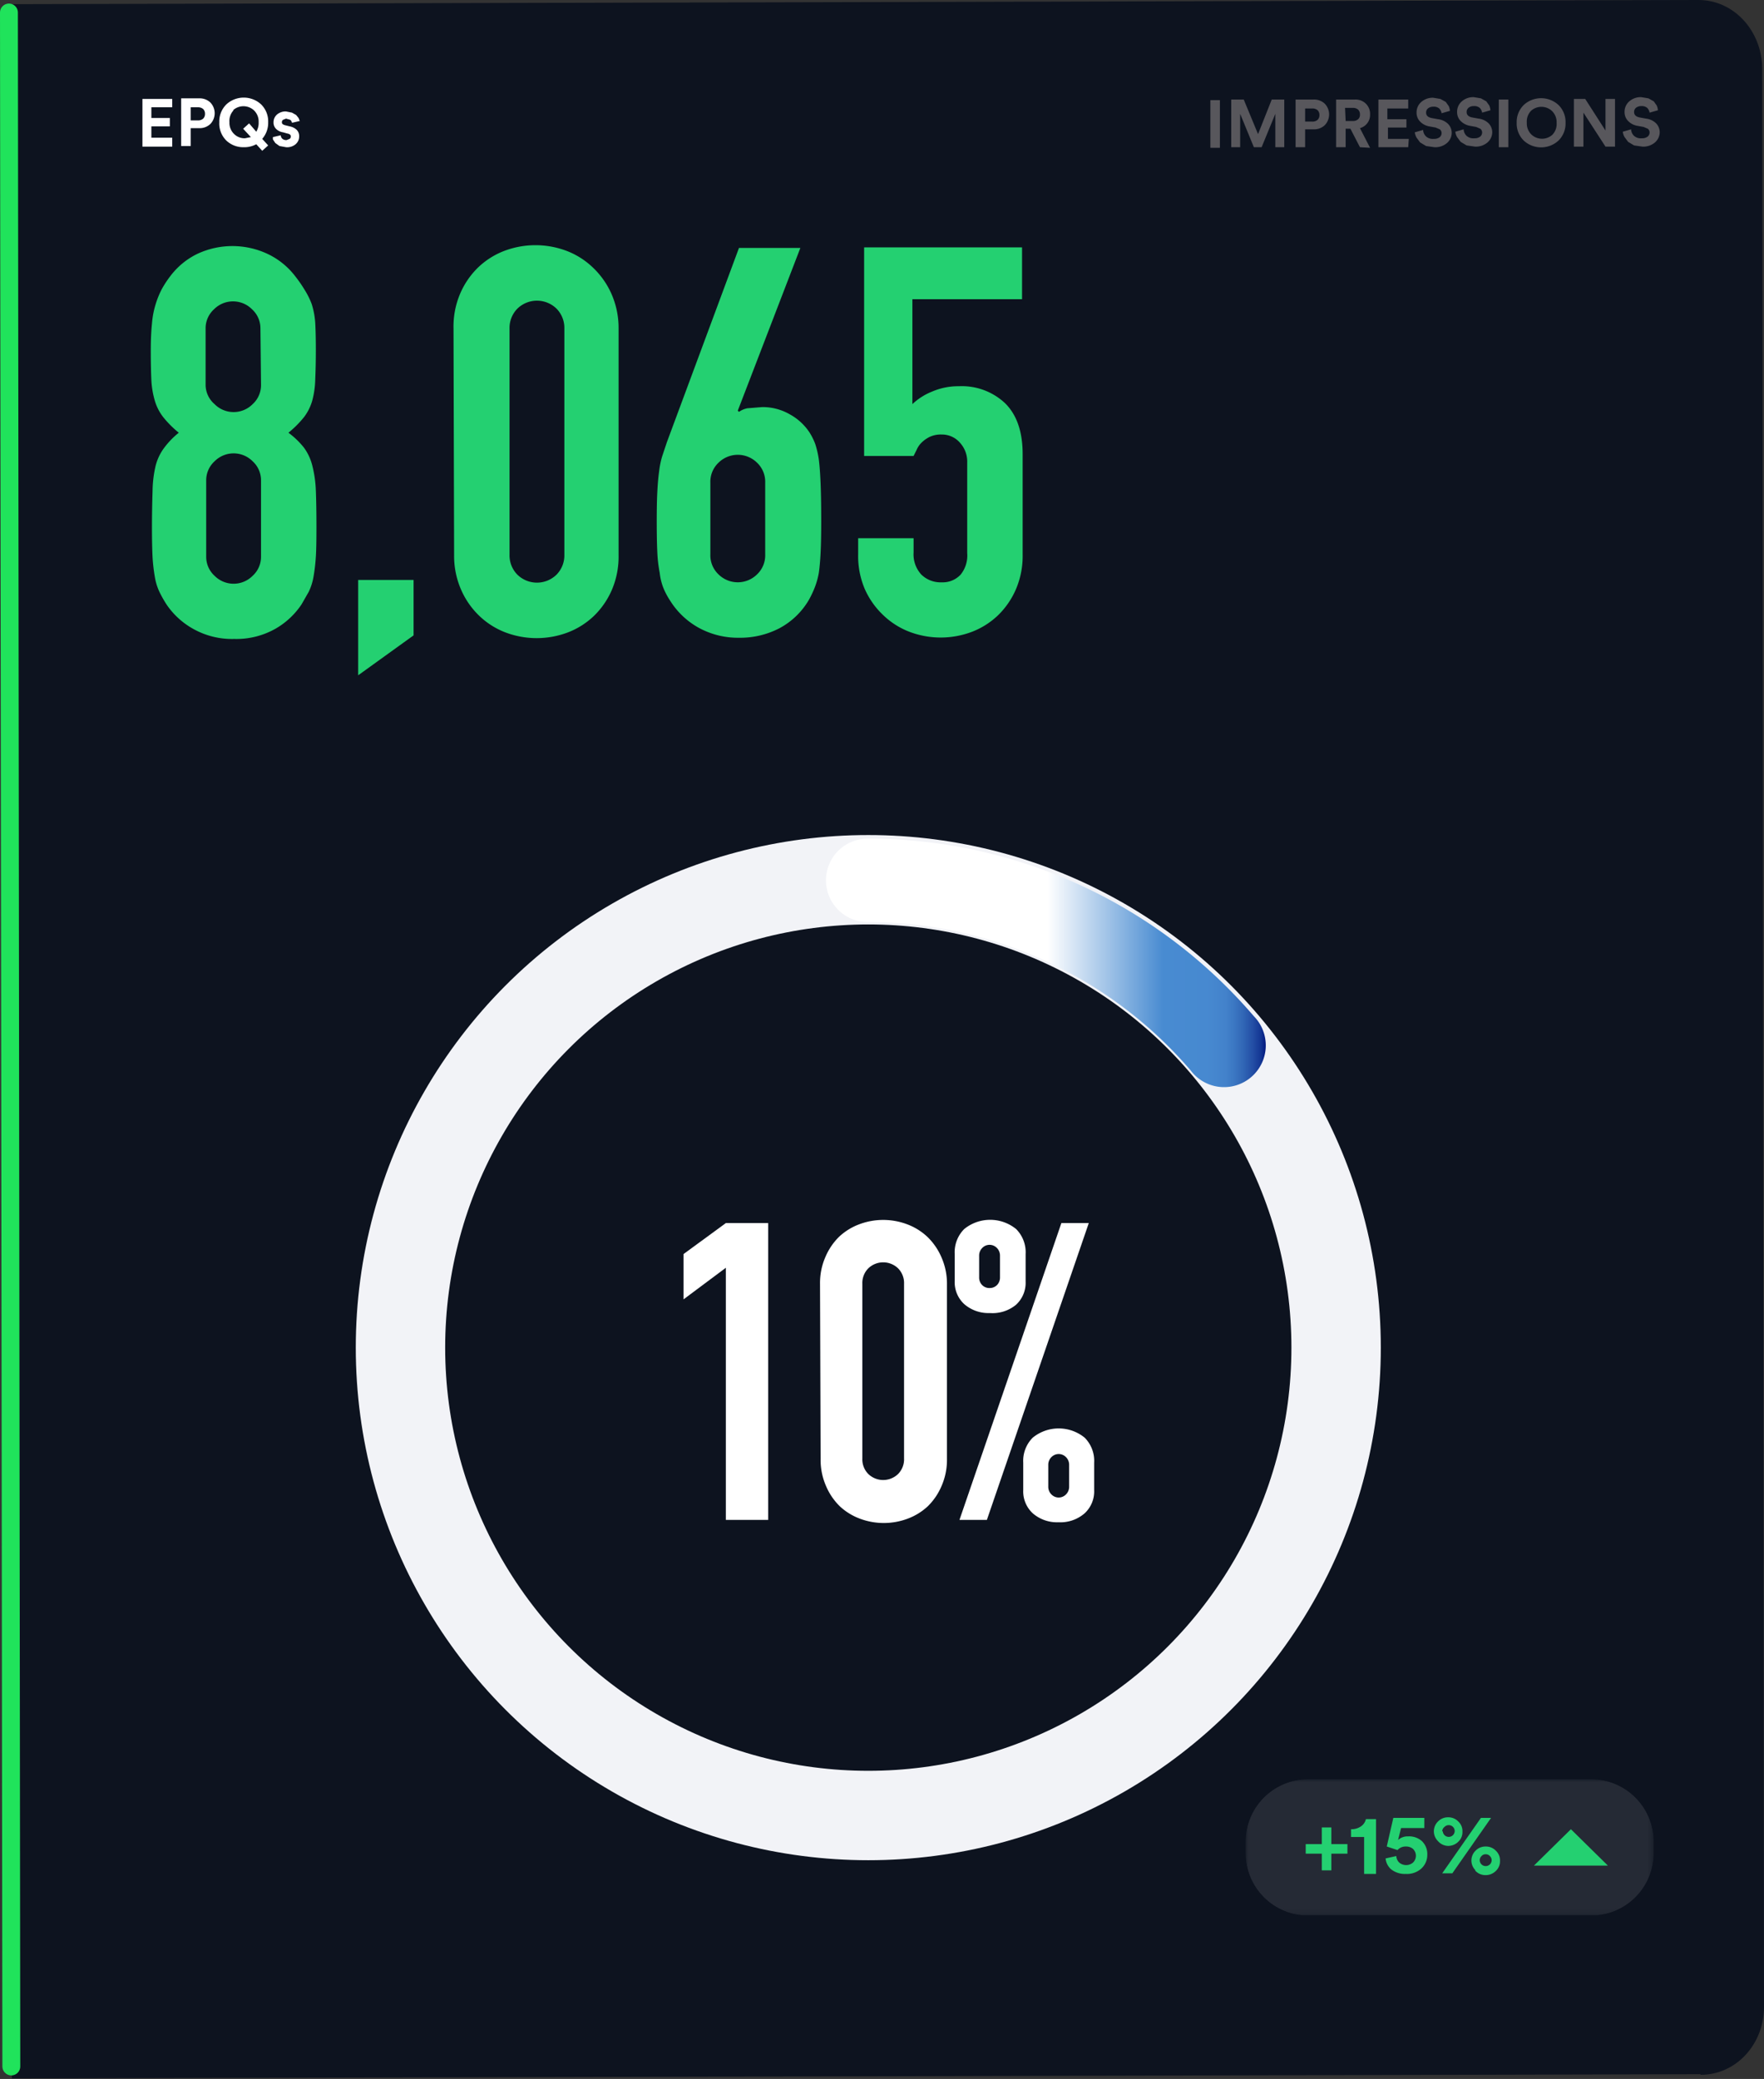 <svg xmlns="http://www.w3.org/2000/svg" xmlns:xlink="http://www.w3.org/1999/xlink" viewBox="0 0 296 348.8"><rect x="0" y="0" width="296" height="348.8" fill="#333333" stroke="none"/><defs><linearGradient id="Degradado_sin_nombre_18" x1="351.12" y1="4457.1" x2="352.12" y2="4457.1" gradientTransform="matrix(68.58, 0, 0, -68.58, -23871.59, 305986.55)" gradientUnits="userSpaceOnUse"><stop offset="0" stop-color="#333"/><stop offset="0.1" stop-color="#545454"/><stop offset="0.26" stop-color="#878787"/><stop offset="0.43" stop-color="#b2b2b2"/><stop offset="0.59" stop-color="#d4d4d4"/><stop offset="0.74" stop-color="#ececec"/><stop offset="0.88" stop-color="#fafafa"/><stop offset="1" stop-color="#fff"/></linearGradient><linearGradient id="Degradado_sin_nombre_6" x1="351.75" y1="4456.98" x2="352.75" y2="4456.98" gradientTransform="matrix(74.54, 0, 0, -74.54, -26081.63, 332385.29)" gradientUnits="userSpaceOnUse"><stop offset="0" stop-color="#fff"/><stop offset="0.03" stop-color="#fff"/><stop offset="0.25" stop-color="#fff"/><stop offset="0.51" stop-color="#fff"/><stop offset="0.77" stop-color="#488bd1"/><stop offset="0.87" stop-color="#4789d0"/><stop offset="0.91" stop-color="#4382cb"/><stop offset="0.93" stop-color="#3b77c2"/><stop offset="0.95" stop-color="#3166b6"/><stop offset="0.97" stop-color="#2450a6"/><stop offset="0.99" stop-color="#133593"/><stop offset="1" stop-color="#031a80"/></linearGradient><clipPath id="clip-path"><rect x="209" y="298.5" width="68.6" height="22.87" style="fill:none"/></clipPath><clipPath id="clip-path-2"><path d="M267,321.4H219.5A10.5,10.5,0,0,1,209,310.9V309a10.5,10.5,0,0,1,10.5-10.5H267A10.5,10.5,0,0,1,277.5,309v1.9A10.5,10.5,0,0,1,267,321.4" style="fill:none"/></clipPath><mask id="mask" x="208.97" y="298.52" width="68.58" height="22.86" maskUnits="userSpaceOnUse"><rect x="209" y="298.5" width="68.6" height="22.86" style="fill:url(#Degradado_sin_nombre_18)"/></mask><linearGradient id="Degradado_sin_nombre" x1="351.12" y1="4457.1" x2="352.12" y2="4457.1" gradientTransform="matrix(68.58, 0, 0, -68.58, -23871.58, 305986.52)" gradientUnits="userSpaceOnUse"><stop offset="0" stop-color="#fff"/><stop offset="1" stop-color="#fff"/></linearGradient></defs><title>item-float-leftldpi</title><g style="isolation:isolate"><g id="Capa_2" data-name="Capa 2"><g id="Capa_1-2" data-name="Capa 1"><path d="M285.3,348l-283.3.7L1.7.7,285,0c5.9,0,10.6,5.1,10.7,11.4l.3,325.3c0,6.3-4.7,11.4-10.6,11.4" style="fill:#0d131f"/><line x1="1.5" y1="2.1" x2="1.9" y2="346.7" style="fill:none;stroke:#20e35b;stroke-linecap:round;stroke-linejoin:round;stroke-width:3px"/><path d="M28.9,24.6h-5v-8h5V18H25.4v1.8h3.1v1.4H25.4v1.9h3.5Z" style="fill:#fff"/><path d="M33.4,21.5H32v3H30.4v-8h3a2.6,2.6,0,0,1,1.9.7,2.6,2.6,0,0,1,0,3.6A2.6,2.6,0,0,1,33.4,21.5ZM32,20.2h1.2a1.3,1.3,0,0,0,.9-.3,1.1,1.1,0,0,0,.3-.8,1.1,1.1,0,0,0-.3-.8,1.3,1.3,0,0,0-.9-.3H32Z" style="fill:#fff"/><path d="M36.8,20.5a4,4,0,0,1,1.2-3,4.3,4.3,0,0,1,5.8,0,4,4,0,0,1,1.2,3,4.1,4.1,0,0,1-1,2.8l1,1.1-1,.9-1-1.1a4.2,4.2,0,0,1-2.1.5A4.1,4.1,0,0,1,38,23.6,4,4,0,0,1,36.8,20.5Zm2.4-2a2.6,2.6,0,0,0-.7,2,2.6,2.6,0,0,0,.8,2,2.5,2.5,0,0,0,1.8.7l1-.2-1.3-1.4,1-.9L43,22.1a2.8,2.8,0,0,0,.4-1.6,2.6,2.6,0,0,0-.8-2,2.6,2.6,0,0,0-3.5,0Z" style="fill:#fff"/><path d="M45.8,23l1.3-.3a.9.9,0,0,0,.3.6,1,1,0,0,0,.7.2l.5-.2a.5.5,0,0,0,.2-.4q0-.4-.6-.5l-.7-.2a2.1,2.1,0,0,1-1.2-.6,1.5,1.5,0,0,1-.4-1.1,1.7,1.7,0,0,1,.6-1.3,2.2,2.2,0,0,1,1.5-.5l1,.2.7.4.4.5.2.5-1.3.3a.9.9,0,0,0-.3-.5l-.7-.2-.5.2a.5.5,0,0,0-.2.4c0,.3.2.4.5.5l.8.2a2.3,2.3,0,0,1,1.2.6,1.5,1.5,0,0,1,.4,1.1,1.7,1.7,0,0,1-.6,1.3,2.2,2.2,0,0,1-1.6.5l-1.1-.2-.7-.5-.4-.6A1.8,1.8,0,0,1,45.8,23Z" style="fill:#fff"/><path d="M204.7,24.8h-1.6v-8h1.6Z" style="fill:#58575c"/><path d="M215.5,24.7H214V19.1l-2.3,5.6h-1.3l-2.3-5.6v5.6h-1.5v-8h2.1l2.4,5.8,2.3-5.8h2.1Z" style="fill:#58575c"/><path d="M220.4,21.7h-1.4v3h-1.6v-8h3a2.6,2.6,0,0,1,1.9.7,2.6,2.6,0,0,1,0,3.6A2.6,2.6,0,0,1,220.4,21.7Zm-1.4-1.3h1.2a1.3,1.3,0,0,0,.9-.3,1.1,1.1,0,0,0,.3-.8,1.1,1.1,0,0,0-.3-.8,1.3,1.3,0,0,0-.9-.3h-1.2Z" style="fill:#58575c"/><path d="M228.2,24.7l-1.6-3.1h-.8v3.1h-1.6v-8h3.1a2.5,2.5,0,0,1,1.9.7,2.4,2.4,0,0,1,.7,1.8,2.3,2.3,0,0,1-1.7,2.3l1.7,3.3Zm-2.4-4.4H227a1.3,1.3,0,0,0,.9-.3,1,1,0,0,0,.3-.8,1.1,1.1,0,0,0-.3-.8,1.3,1.3,0,0,0-.9-.3h-1.3Z" style="fill:#58575c"/><path d="M236.3,24.7h-5v-8h5v1.5h-3.5V20H236v1.4h-3.1v1.9h3.5Z" style="fill:#58575c"/><path d="M243.3,18.6l-1.4.4a1.5,1.5,0,0,0-.4-.8,1.4,1.4,0,0,0-1-.3,1.4,1.4,0,0,0-.9.3.9.9,0,0,0-.3.7q0,.7.9.9l1.1.2a2.9,2.9,0,0,1,1.7.8,2.2,2.2,0,0,1,.6,1.5,2.3,2.3,0,0,1-.8,1.7,3,3,0,0,1-2.1.7l-1.4-.2-1-.6-.6-.8a2.6,2.6,0,0,1-.3-.9l1.4-.4a1.6,1.6,0,0,0,.5,1.1,1.7,1.7,0,0,0,1.3.4,1.5,1.5,0,0,0,1-.3.9.9,0,0,0,.3-.7.8.8,0,0,0-.3-.6l-.7-.3-1.1-.2a2.8,2.8,0,0,1-1.5-.8,2.1,2.1,0,0,1-.6-1.5,2.3,2.3,0,0,1,.8-1.8,2.9,2.9,0,0,1,2-.7l1.2.2.9.5.5.7A2.7,2.7,0,0,1,243.3,18.6Z" style="fill:#58575c"/><path d="M250.1,18.5l-1.4.4a1.5,1.5,0,0,0-.4-.8,1.4,1.4,0,0,0-1-.3,1.3,1.3,0,0,0-.9.3.9.9,0,0,0-.3.7q0,.7.9.9l1.1.2a2.9,2.9,0,0,1,1.7.8,2.2,2.2,0,0,1,.6,1.5,2.3,2.3,0,0,1-.8,1.7,3,3,0,0,1-2.1.7l-1.4-.2-1-.6-.6-.8a2.5,2.5,0,0,1-.3-.9l1.4-.4a1.6,1.6,0,0,0,.5,1.1,1.7,1.7,0,0,0,1.3.4,1.5,1.5,0,0,0,1-.3.9.9,0,0,0,.3-.7.8.8,0,0,0-.3-.6l-.7-.3-1.1-.2a2.9,2.9,0,0,1-1.5-.8,2.1,2.1,0,0,1-.6-1.5,2.3,2.3,0,0,1,.8-1.8,2.9,2.9,0,0,1,2-.7l1.2.2.9.5.5.7A2.7,2.7,0,0,1,250.1,18.5Z" style="fill:#58575c"/><path d="M253.1,24.7h-1.6v-8h1.6Z" style="fill:#58575c"/><path d="M254.5,20.6a4,4,0,0,1,1.2-3,4.3,4.3,0,0,1,5.8,0,4,4,0,0,1,1.2,3,4,4,0,0,1-1.2,3,4.3,4.3,0,0,1-5.8,0A4,4,0,0,1,254.5,20.6Zm2.4-2a2.6,2.6,0,0,0-.7,2,2.6,2.6,0,0,0,.8,2,2.6,2.6,0,0,0,3.5,0,2.6,2.6,0,0,0,.7-2,2.6,2.6,0,0,0-.8-2,2.6,2.6,0,0,0-3.5,0Z" style="fill:#58575c"/><path d="M271,24.6h-1.6l-3.7-5.7v5.7h-1.6v-8H266l3.4,5.3V16.6H271Z" style="fill:#58575c"/><path d="M278.2,18.5l-1.4.4a1.5,1.5,0,0,0-.4-.8,1.4,1.4,0,0,0-1-.3,1.4,1.4,0,0,0-.9.3.9.9,0,0,0-.3.7q0,.7.9.9l1.1.2a2.9,2.9,0,0,1,1.7.8,2.2,2.2,0,0,1,.6,1.5,2.3,2.3,0,0,1-.8,1.7,3,3,0,0,1-2.1.7l-1.4-.2-1-.6-.6-.8a2.6,2.6,0,0,1-.3-.9l1.4-.4a1.6,1.6,0,0,0,.5,1.1,1.7,1.7,0,0,0,1.3.4,1.5,1.5,0,0,0,1-.3.9.9,0,0,0,.3-.7.8.8,0,0,0-.3-.6l-.7-.3-1.1-.2a2.8,2.8,0,0,1-1.5-.8,2.1,2.1,0,0,1-.6-1.5,2.3,2.3,0,0,1,.8-1.8,2.9,2.9,0,0,1,2-.7l1.2.2.9.5.5.7A2.7,2.7,0,0,1,278.2,18.5Z" style="fill:#58575c"/><path d="M25.3,58.8q0-2.6.2-4.5a14.7,14.7,0,0,1,.6-3.2,15.2,15.2,0,0,1,1-2.5,17.1,17.1,0,0,1,1.5-2.3,12.5,12.5,0,0,1,4.5-3.7,13.9,13.9,0,0,1,11.8,0,12.6,12.6,0,0,1,4.6,3.7,22,22,0,0,1,1.6,2.3A13.2,13.2,0,0,1,52.3,51a13.4,13.4,0,0,1,.6,3.2q.1,1.9.1,4.5t-.1,4.9a15.1,15.1,0,0,1-.5,3.6A8.3,8.3,0,0,1,51,70a17.4,17.4,0,0,1-2.6,2.6A13.8,13.8,0,0,1,51,75.1a8.6,8.6,0,0,1,1.4,3,19.8,19.8,0,0,1,.6,4.2q.1,2.5.1,6.1t-.1,5a30.1,30.1,0,0,1-.4,3.4,9.4,9.4,0,0,1-.8,2.5l-1.2,2.1a13.1,13.1,0,0,1-4.4,4.1,13.3,13.3,0,0,1-6.9,1.7,13.3,13.3,0,0,1-6.9-1.7,13.1,13.1,0,0,1-4.4-4,19.3,19.3,0,0,1-1.2-2.1,9.4,9.4,0,0,1-.8-2.5,30.2,30.2,0,0,1-.4-3.4q-.1-2-.1-5t.1-6.1a19.6,19.6,0,0,1,.5-4.2,8.6,8.6,0,0,1,1.4-3A13.9,13.9,0,0,1,30,72.6,17.4,17.4,0,0,1,27.4,70,8.3,8.3,0,0,1,26,67.3a14.9,14.9,0,0,1-.6-3.5Q25.3,61.7,25.3,58.8Zm18.4-3.7a4.3,4.3,0,0,0-1.4-3.2,4.5,4.5,0,0,0-6.4,0,4.3,4.3,0,0,0-1.4,3.2v9.5A4.3,4.3,0,0,0,36,67.8a4.5,4.5,0,0,0,6.4,0,4.3,4.3,0,0,0,1.4-3.2Zm.1,25.5a4.3,4.3,0,0,0-1.4-3.2,4.5,4.5,0,0,0-6.4,0,4.3,4.3,0,0,0-1.4,3.2V93.4a4.3,4.3,0,0,0,1.4,3.2,4.5,4.5,0,0,0,6.4,0,4.3,4.3,0,0,0,1.4-3.2Z" style="fill:#24d071"/><path d="M60.1,113.3v-16h9.3v9.3Z" style="fill:#24d071"/><path d="M76.1,55.1a14.1,14.1,0,0,1,1.1-5.8,13.6,13.6,0,0,1,3-4.4,13.1,13.1,0,0,1,4.4-2.8,14.8,14.8,0,0,1,10.5,0,13.1,13.1,0,0,1,4.4,2.8,13.7,13.7,0,0,1,3.1,4.4,14.2,14.2,0,0,1,1.2,5.8V93.1a14.2,14.2,0,0,1-1.1,5.8,13.6,13.6,0,0,1-3,4.4,13.1,13.1,0,0,1-4.4,2.8,14.8,14.8,0,0,1-10.5,0,13.1,13.1,0,0,1-4.4-2.8A13.6,13.6,0,0,1,77.4,99a14.1,14.1,0,0,1-1.2-5.8Zm9.4,38a4.6,4.6,0,0,0,1.3,3.3,4.7,4.7,0,0,0,6.6,0,4.6,4.6,0,0,0,1.3-3.3V55.1a4.6,4.6,0,0,0-1.3-3.3,4.7,4.7,0,0,0-6.6,0,4.6,4.6,0,0,0-1.3,3.3Z" style="fill:#24d071"/><path d="M134.3,41.6,123.8,68.9l.2.2a3.7,3.7,0,0,1,1.4-.6l2.5-.2a9.1,9.1,0,0,1,4.6,1.2,9.3,9.3,0,0,1,3.3,3,10.4,10.4,0,0,1,1,2,15.4,15.4,0,0,1,.6,2.6q.2,1.6.3,4.1t.1,6.3q0,3.2-.1,5.2t-.3,3.4a12.8,12.8,0,0,1-.7,2.5,16.9,16.9,0,0,1-1,2.1,12.6,12.6,0,0,1-4.9,4.7A14.3,14.3,0,0,1,124,107a13.7,13.7,0,0,1-6.8-1.7,13.2,13.2,0,0,1-4.8-4.6,11.9,11.9,0,0,1-1.1-2.1,9.7,9.7,0,0,1-.6-2.5,22.9,22.9,0,0,1-.4-3.4q-.1-2-.1-5.2t.1-5q.1-2,.3-3.4a14.5,14.5,0,0,1,.5-2.5l.8-2.4,12.1-32.6ZM128.4,81a4.4,4.4,0,0,0-1.4-3.4,4.6,4.6,0,0,0-6.4,0,4.4,4.4,0,0,0-1.4,3.4v12a4.4,4.4,0,0,0,1.4,3.4,4.6,4.6,0,0,0,6.4,0,4.4,4.4,0,0,0,1.4-3.4Z" style="fill:#24d071"/><path d="M171.5,41.5v8.7H153.1V67.8a10.4,10.4,0,0,1,3.3-2.1,11.1,11.1,0,0,1,4.5-.9,10.6,10.6,0,0,1,7.7,2.8q3,2.9,3,8.6V93a14.2,14.2,0,0,1-1.1,5.8,13.6,13.6,0,0,1-3,4.4,13.1,13.1,0,0,1-4.4,2.8,14.8,14.8,0,0,1-10.5,0,13.1,13.1,0,0,1-4.4-2.8,13.6,13.6,0,0,1-3.1-4.4A14.1,14.1,0,0,1,144,93V90.3h9.3v2.4a5,5,0,0,0,1.3,3.7,4.6,4.6,0,0,0,3.4,1.3,4.1,4.1,0,0,0,3.2-1.3,5.1,5.1,0,0,0,1.1-3.6V77.6a4.7,4.7,0,0,0-1.2-3.3,4,4,0,0,0-3.1-1.4,4.4,4.4,0,0,0-2,.4,5.2,5.2,0,0,0-1.4,1,3.8,3.8,0,0,0-.8,1.2l-.5,1H145v-35Z" style="fill:#24d071"/><path d="M121.8,255V212.7l-7.1,5.3v-7.6l7.1-5.2h7.1V255Z" style="fill:#fff"/><path d="M137.6,215.4a10.9,10.9,0,0,1,.9-4.5,10.5,10.5,0,0,1,2.3-3.4,10.1,10.1,0,0,1,3.4-2.1,11.4,11.4,0,0,1,8,0,10.1,10.1,0,0,1,3.4,2.1A10.5,10.5,0,0,1,158,211a10.9,10.9,0,0,1,.9,4.5v29.3a10.9,10.9,0,0,1-.9,4.5,10.5,10.5,0,0,1-2.3,3.4,10.1,10.1,0,0,1-3.4,2.1,11.4,11.4,0,0,1-8,0,10.1,10.1,0,0,1-3.4-2.1,10.5,10.5,0,0,1-2.3-3.4,10.9,10.9,0,0,1-.9-4.5Zm7.1,29.3a3.5,3.5,0,0,0,1,2.6,3.6,3.6,0,0,0,5,0,3.5,3.5,0,0,0,1-2.6V215.4a3.5,3.5,0,0,0-1-2.6,3.6,3.6,0,0,0-5,0,3.5,3.5,0,0,0-1,2.6Z" style="fill:#fff"/><path d="M166.1,220.3a6.2,6.2,0,0,1-4.3-1.5,5,5,0,0,1-1.6-3.9v-4.5a5.5,5.5,0,0,1,1.6-4.2,6.9,6.9,0,0,1,8.7,0,5.5,5.5,0,0,1,1.6,4.2V215a5,5,0,0,1-1.6,3.9A6.2,6.2,0,0,1,166.1,220.3ZM161,255l17.1-49.8h4.6L165.6,255Zm5.1-38.9a1.7,1.7,0,0,0,1.2-.5,1.8,1.8,0,0,0,.5-1.3v-3.6a1.8,1.8,0,0,0-.5-1.3,1.7,1.7,0,0,0-2.5,0,1.8,1.8,0,0,0-.5,1.3v3.6a1.8,1.8,0,0,0,.5,1.3A1.7,1.7,0,0,0,166.1,216.1Zm11.5,39.3a6.2,6.2,0,0,1-4.3-1.5,5,5,0,0,1-1.6-3.9v-4.6a5.5,5.5,0,0,1,1.6-4.2,6.9,6.9,0,0,1,8.7,0,5.5,5.5,0,0,1,1.6,4.2v4.6a5,5,0,0,1-1.6,3.9A6.2,6.2,0,0,1,177.6,255.4Zm-1.7-6a1.8,1.8,0,0,0,.5,1.3,1.7,1.7,0,0,0,2.5,0,1.8,1.8,0,0,0,.5-1.3v-3.6a1.8,1.8,0,0,0-.5-1.3,1.7,1.7,0,0,0-2.5,0,1.8,1.8,0,0,0-.5,1.3Z" style="fill:#fff"/><circle cx="145.7" cy="226.1" r="78.5" style="fill:none;stroke:#f2f3f7;stroke-linecap:round;stroke-linejoin:round;stroke-width:15px"/><path d="M145.6,140.7a85.3,85.3,0,0,1,64.8,29.8,7,7,0,1,1-10.6,9.1,71.3,71.3,0,0,0-54.2-24.9,7,7,0,0,1,0-14Z" style="fill:url(#Degradado_sin_nombre_6)"/><g style="opacity:0.1;mix-blend-mode:lighten"><g style="clip-path:url(#clip-path)"><g style="clip-path:url(#clip-path-2)"><g style="mask:url(#mask)"><rect x="209" y="298.5" width="68.6" height="22.86" style="fill:url(#Degradado_sin_nombre)"/></g></g></g></g><path d="M219.1,309.4h2.7v-2.8h1.6v2.8h2.7v1.6h-2.7v2.8h-1.6v-2.8h-2.7Z" style="fill:#24d071"/><path d="M230.9,314.4h-2v-6.2h-2.2v-1.3a2.8,2.8,0,0,0,1.7-.5,2,2,0,0,0,.8-1.2h1.7Z" style="fill:#24d071"/><path d="M232.5,311.8l1.8-.4a1.6,1.6,0,0,0,.5,1.1,1.8,1.8,0,0,0,2.3,0,1.6,1.6,0,0,0,0-2.3,1.8,1.8,0,0,0-1.2-.4,1.8,1.8,0,0,0-1.4.6l-1.8-.6,1.1-4.8h5.2v1.7h-3.9l-.5,2a2.4,2.4,0,0,1,1.7-.6,3.2,3.2,0,0,1,2.3.8,3,3,0,0,1,.9,2.3,3.1,3.1,0,0,1-1,2.3,3.6,3.6,0,0,1-2.6.9,3.7,3.7,0,0,1-2.5-.8A2.8,2.8,0,0,1,232.5,311.8Z" style="fill:#24d071"/><path d="M241.3,308.9a2.3,2.3,0,0,1,0-3.3,2.3,2.3,0,0,1,1.7-.7,2.3,2.3,0,0,1,1.7.7,2.2,2.2,0,0,1,.7,1.7,2.2,2.2,0,0,1-.7,1.7,2.4,2.4,0,0,1-1.7.7A2.3,2.3,0,0,1,241.3,308.9Zm2.4,5.4H242l6.5-9.3h1.7Zm-1.6-7.1a1,1,0,0,0,.3.7,1,1,0,0,0,1.4,0,1,1,0,0,0,.3-.7,1,1,0,0,0-.3-.7,1,1,0,0,0-1.4,0A1,1,0,0,0,242,307.3Zm5.5,6.6a2.3,2.3,0,0,1,0-3.3,2.3,2.3,0,0,1,1.7-.7,2.3,2.3,0,0,1,1.7.7,2.2,2.2,0,0,1,.7,1.7,2.2,2.2,0,0,1-.7,1.7,2.4,2.4,0,0,1-1.7.7A2.3,2.3,0,0,1,247.5,313.8Zm.7-1.7a1,1,0,0,0,.3.7,1,1,0,0,0,1.4,0,1,1,0,0,0,.3-.7,1,1,0,0,0-.3-.7.9.9,0,0,0-.7-.3.9.9,0,0,0-.7.3A1,1,0,0,0,248.3,312.2Z" style="fill:#24d071"/><polygon points="263.6 306.9 269.8 313 257.4 313 263.6 306.9" style="fill:#24d071"/></g></g></g></svg>